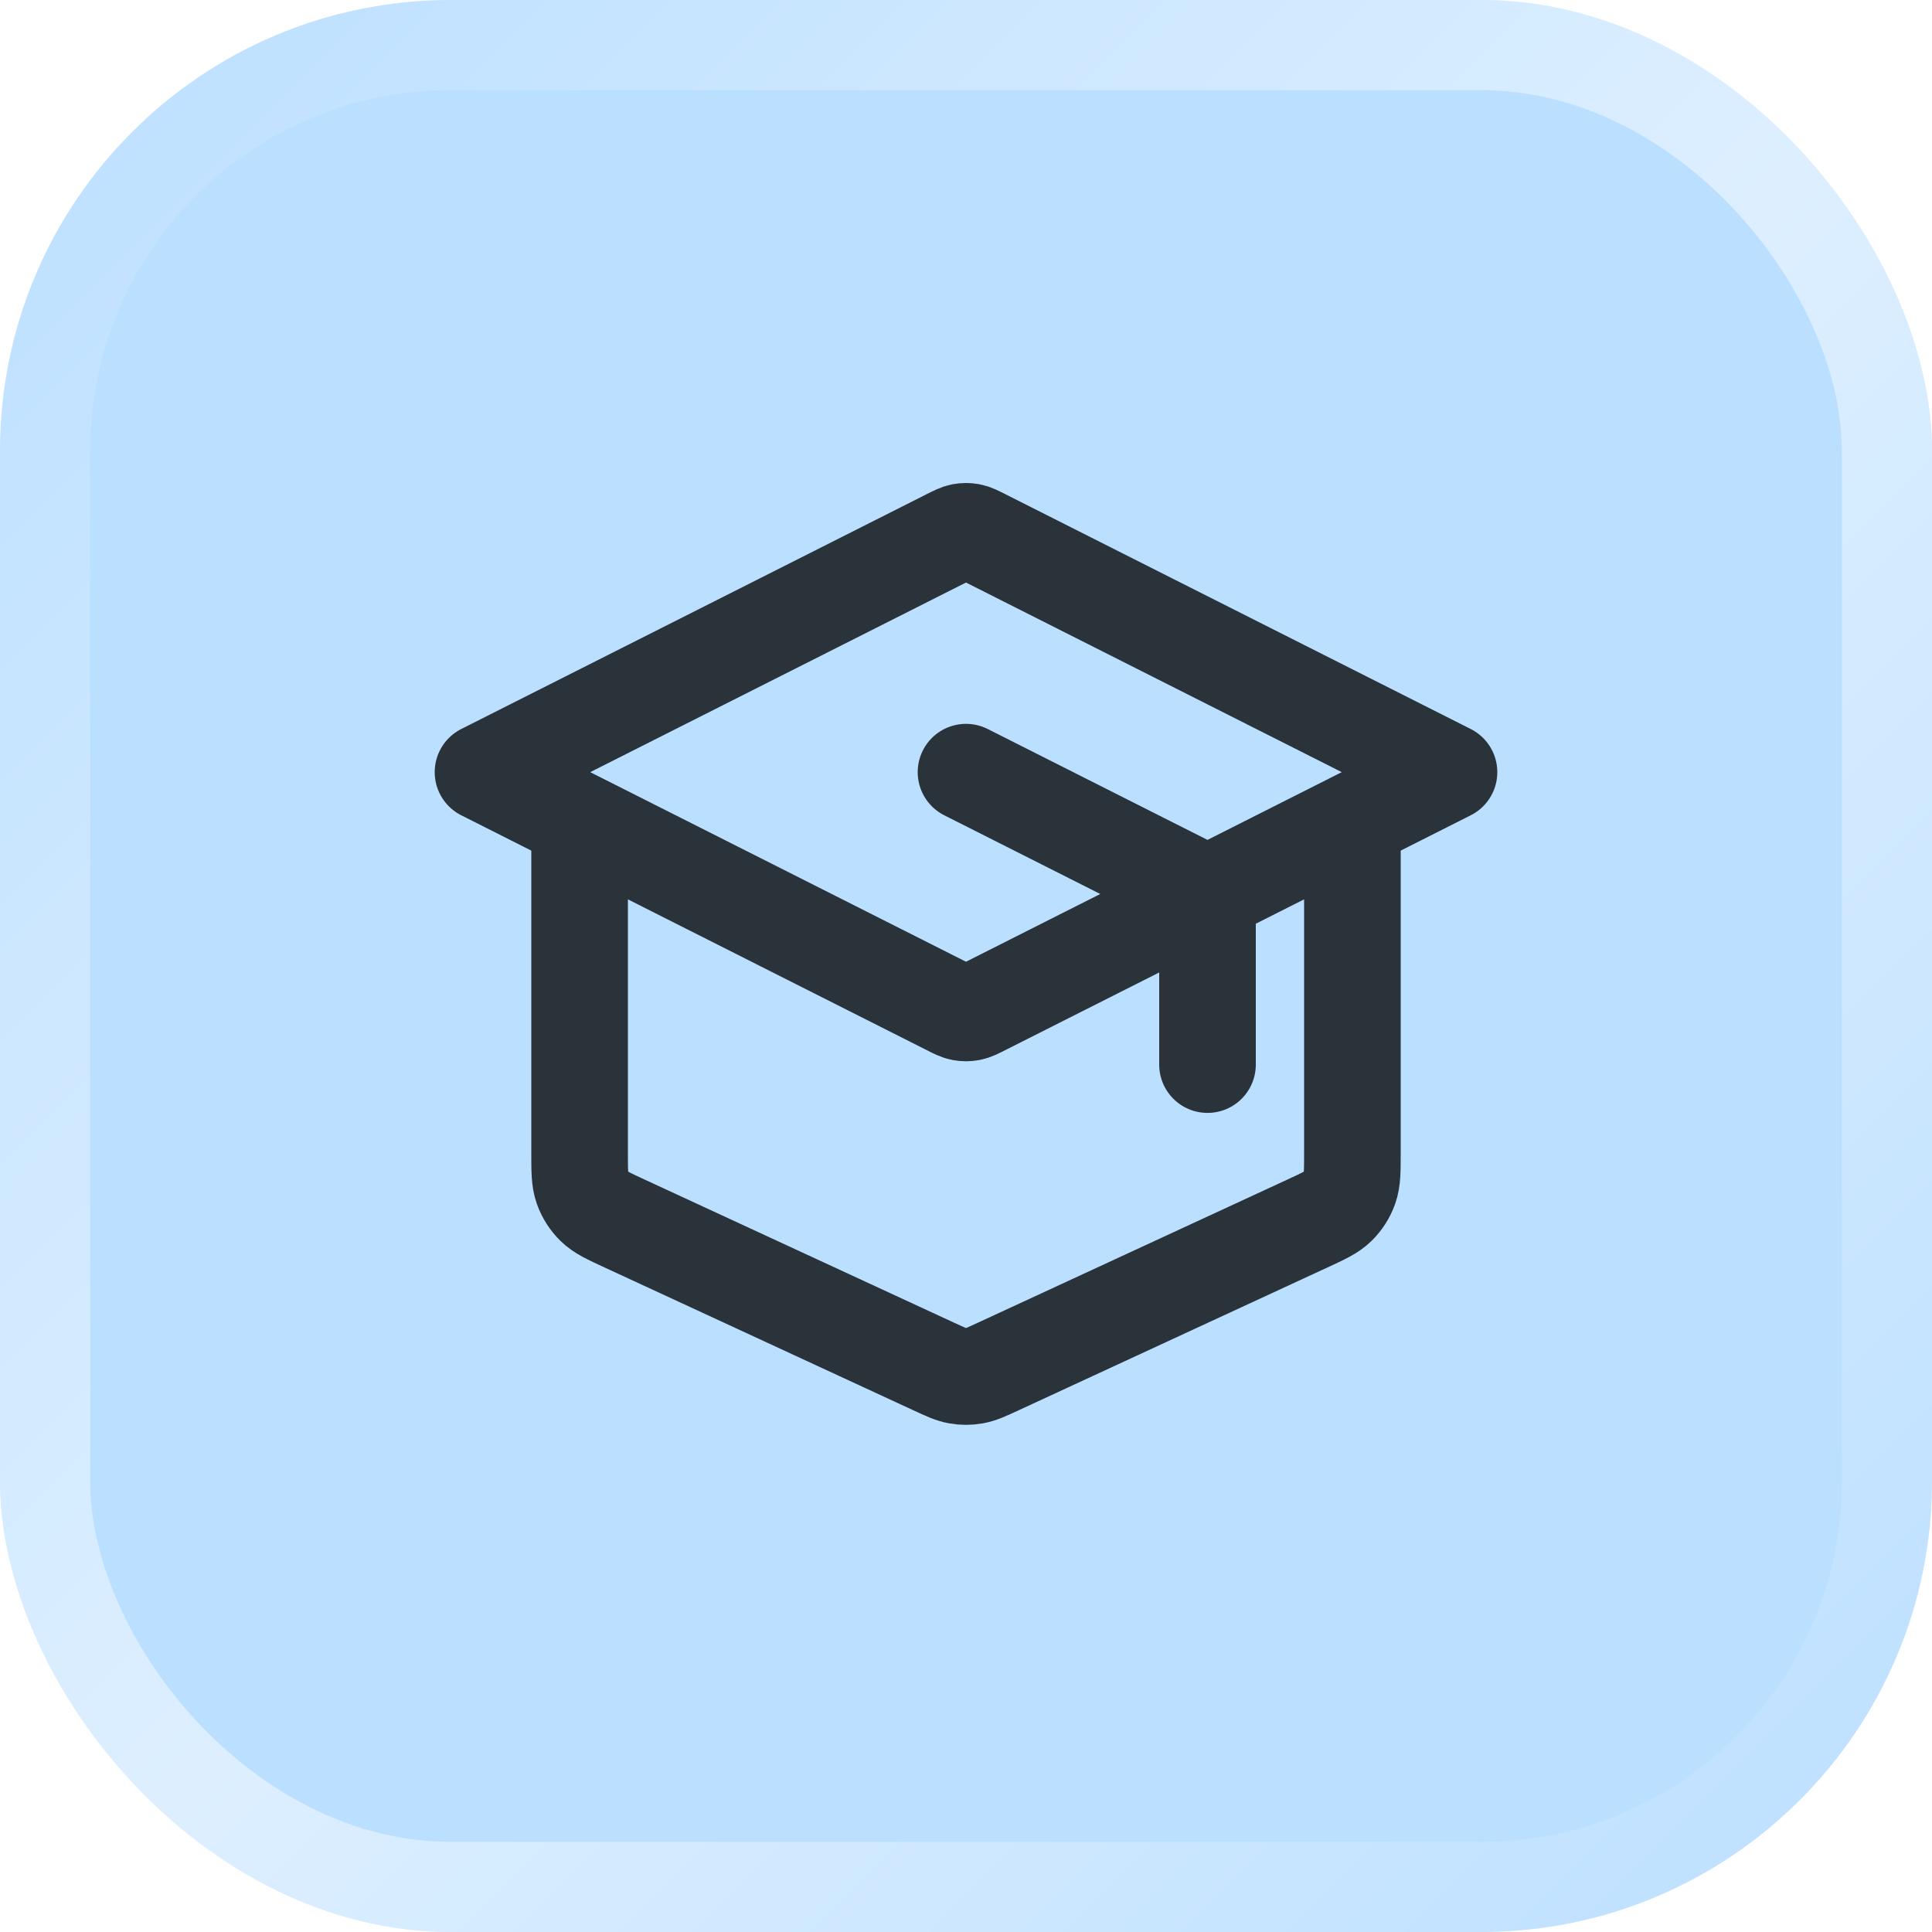 <?xml version="1.0" encoding="UTF-8"?> <svg xmlns="http://www.w3.org/2000/svg" width="80" height="80" viewBox="0 0 80 80" fill="none"><g filter="url(#filter0_i_60_1197)"><rect width="80" height="80" rx="18.667" fill="#BBDFFF"></rect></g><rect x="1.867" y="1.867" width="76.267" height="76.267" rx="16.8" stroke="url(#paint0_linear_60_1197)" stroke-opacity="0.5" stroke-width="3.733"></rect><path d="M50 44.083V38.016C50 37.654 50 37.473 49.945 37.313C49.897 37.172 49.818 37.043 49.714 36.936C49.597 36.815 49.437 36.734 49.115 36.572L40 31.973M24 33.991V47.729C24 48.48 24 48.855 24.116 49.184C24.219 49.474 24.386 49.737 24.605 49.952C24.852 50.196 25.191 50.352 25.867 50.665L38.667 56.585C39.157 56.812 39.402 56.925 39.658 56.97C39.884 57.01 40.116 57.01 40.342 56.97C40.598 56.925 40.843 56.812 41.333 56.585L54.133 50.665C54.809 50.352 55.148 50.196 55.395 49.952C55.614 49.737 55.781 49.474 55.884 49.184C56 48.855 56 48.48 56 47.729V33.991M20 31.973L39.285 22.242C39.547 22.11 39.678 22.043 39.816 22.017C39.938 21.994 40.062 21.994 40.184 22.017C40.322 22.043 40.453 22.11 40.715 22.242L60 31.973L40.715 41.703C40.453 41.836 40.322 41.902 40.184 41.928C40.062 41.951 39.938 41.951 39.816 41.928C39.678 41.902 39.547 41.836 39.285 41.703L20 31.973Z" stroke="#2A323A" stroke-width="4" stroke-linecap="round" stroke-linejoin="round"></path><defs><filter id="filter0_i_60_1197" x="0" y="0" width="80" height="80" filterUnits="userSpaceOnUse" color-interpolation-filters="sRGB"><feFlood flood-opacity="0" result="BackgroundImageFix"></feFlood><feBlend mode="normal" in="SourceGraphic" in2="BackgroundImageFix" result="shape"></feBlend><feColorMatrix in="SourceAlpha" type="matrix" values="0 0 0 0 0 0 0 0 0 0 0 0 0 0 0 0 0 0 127 0" result="hardAlpha"></feColorMatrix><feOffset></feOffset><feGaussianBlur stdDeviation="13.067"></feGaussianBlur><feComposite in2="hardAlpha" operator="arithmetic" k2="-1" k3="1"></feComposite><feColorMatrix type="matrix" values="0 0 0 0 1 0 0 0 0 1 0 0 0 0 1 0 0 0 0.25 0"></feColorMatrix><feBlend mode="normal" in2="shape" result="effect1_innerShadow_60_1197"></feBlend></filter><linearGradient id="paint0_linear_60_1197" x1="0" y1="0" x2="80" y2="80" gradientUnits="userSpaceOnUse"><stop stop-color="white" stop-opacity="0"></stop><stop offset="0.51" stop-color="white"></stop><stop offset="1" stop-color="white" stop-opacity="0"></stop></linearGradient></defs></svg> 